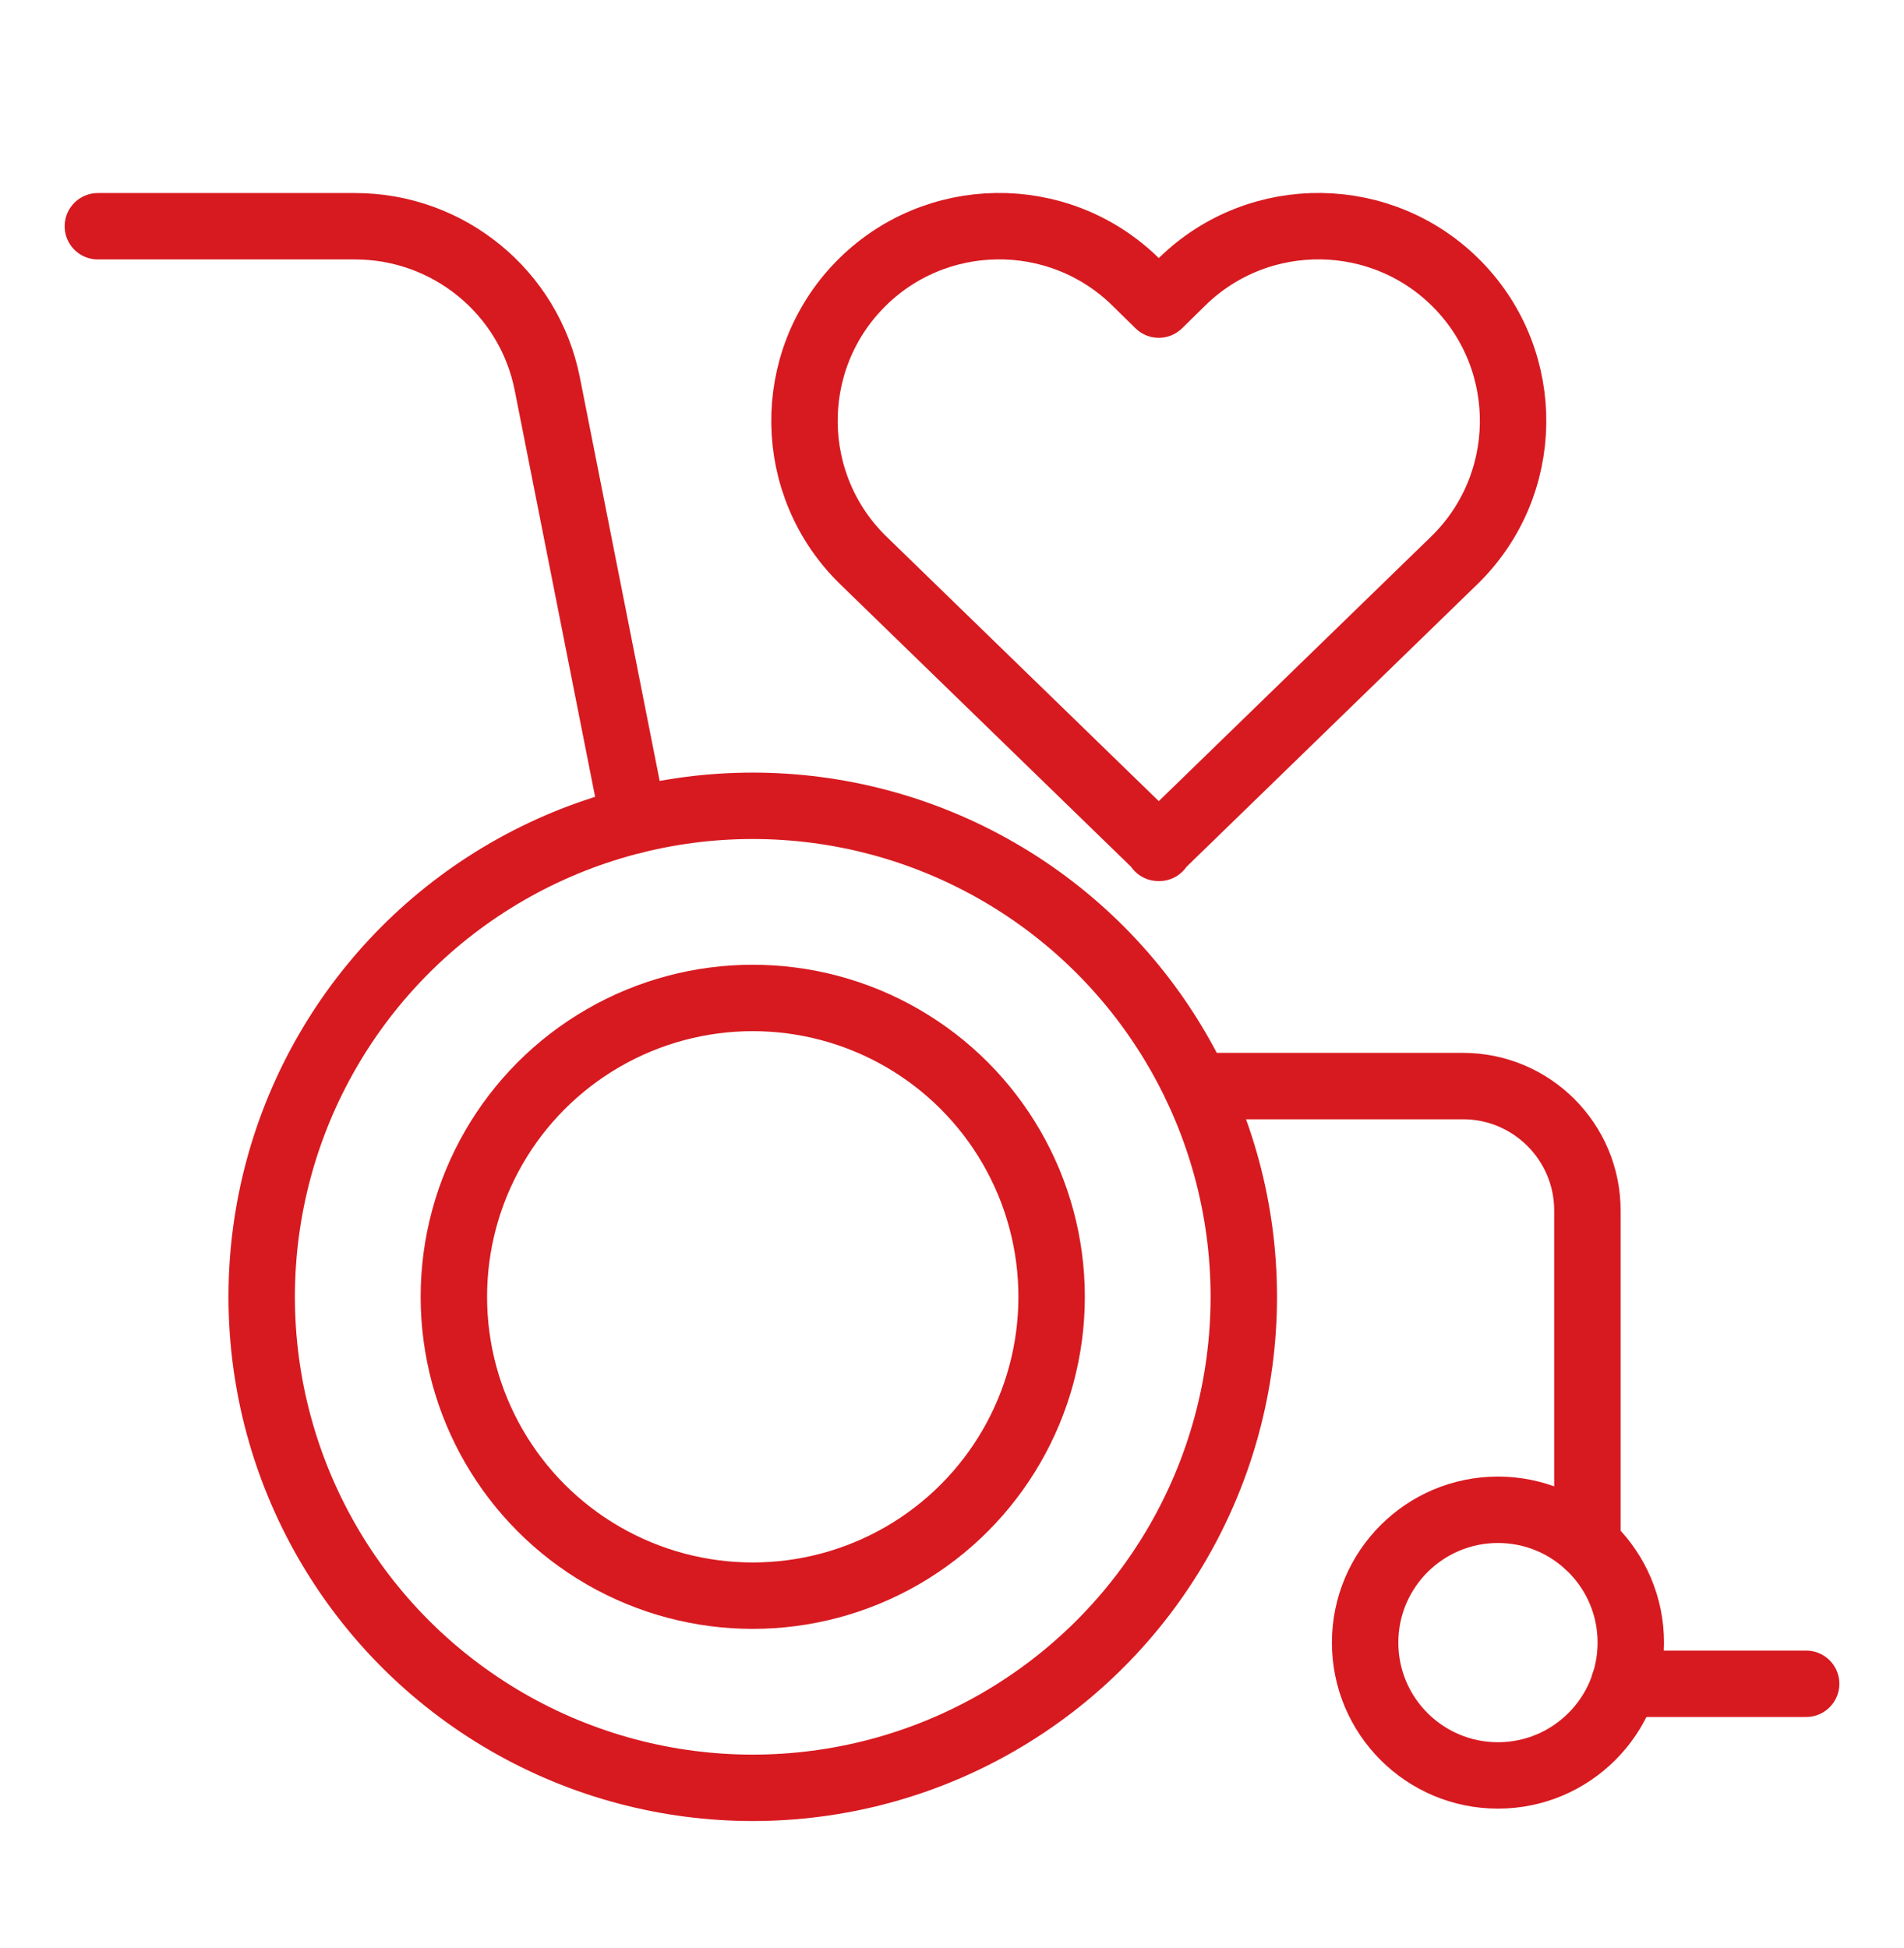 <?xml version="1.0" encoding="UTF-8"?> <svg xmlns="http://www.w3.org/2000/svg" id="Warstwa_1" viewBox="0 0 43 44"><defs><style>.cls-1{fill:none;stroke:#d71a20;stroke-linecap:round;stroke-linejoin:round;stroke-width:1.5px;}</style></defs><circle class="cls-1" cx="17" cy="29.29" r="6.75"></circle><circle class="cls-1" cx="17" cy="29.29" r="11.09"></circle><path class="cls-1" d="M2.21,5.11h5.81c2.11,0,3.93,1.49,4.34,3.56l1.95,9.86"></path><line class="cls-1" x1="40.79" y1="38.03" x2="36.68" y2="38.03"></line><path class="cls-1" d="M27.02,24.53h6.02c1.55,0,2.81,1.26,2.81,2.81v7.54"></path><circle class="cls-1" cx="33.83" cy="37.1" r="3"></circle><path class="cls-1" d="M26.18,19.15l-6.68-6.49c-1.74-1.69-1.78-4.48-.09-6.22,1.69-1.74,4.48-1.78,6.22-.09l.54.53.54-.53c1.74-1.69,4.53-1.65,6.22.09,1.69,1.74,1.65,4.53-.09,6.22l-6.68,6.49Z"></path></svg> 